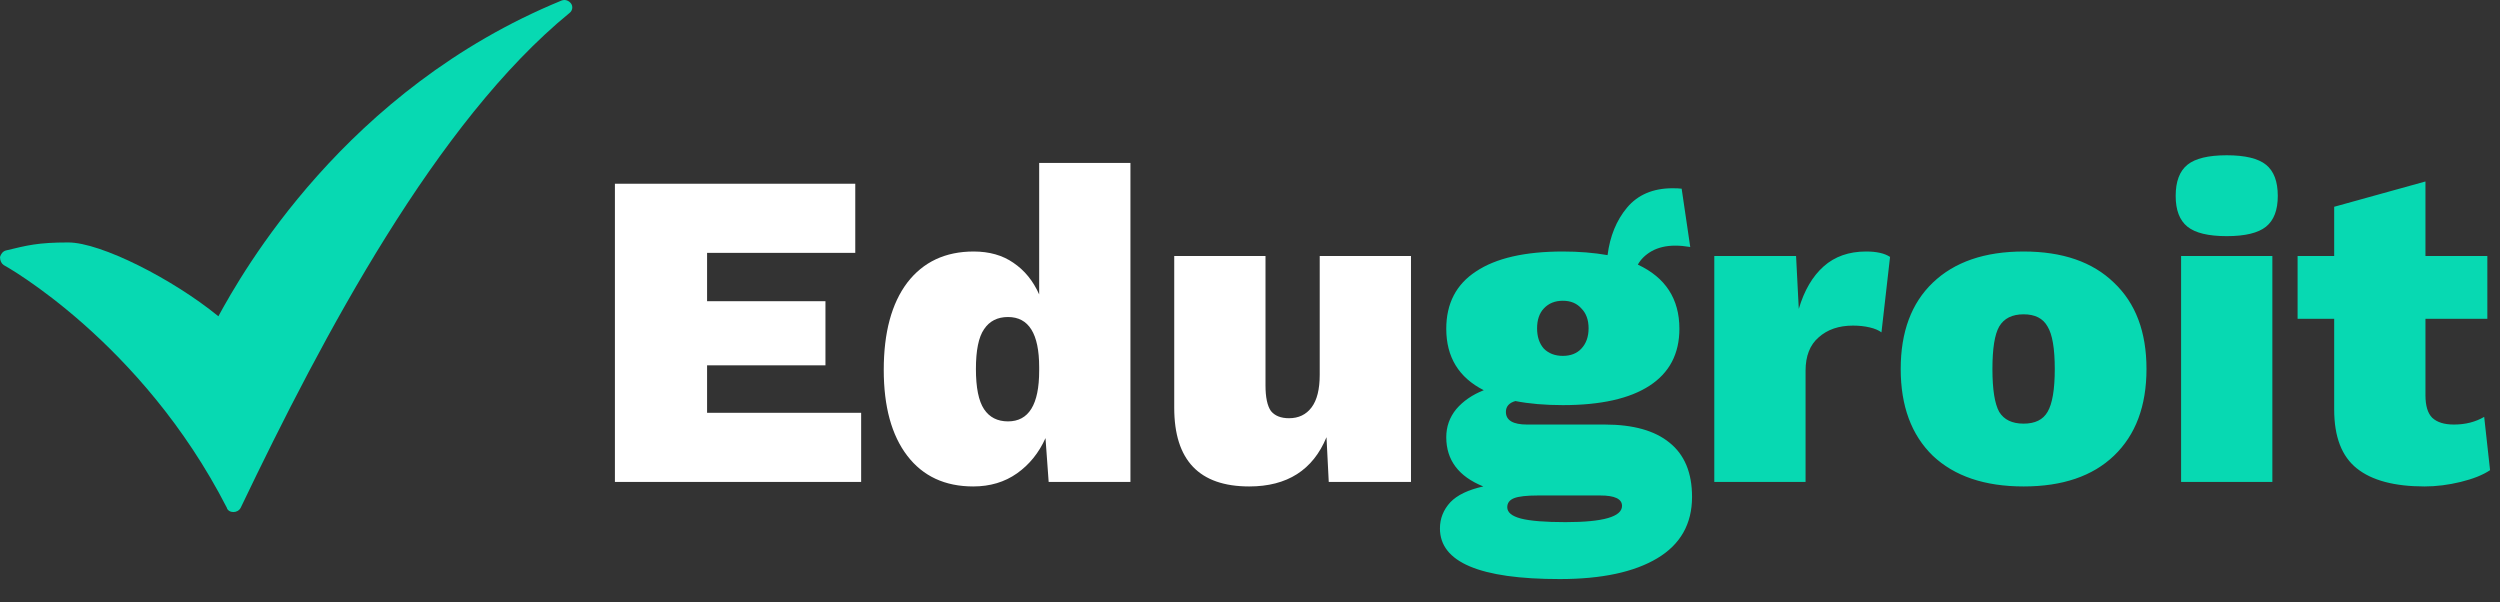 <svg width="166" height="40" viewBox="0 0 166 40" fill="none" xmlns="http://www.w3.org/2000/svg">
<rect x="0" y="0" width="166" height="40" fill="#333333" stroke="none"/>
<path d="M57.18 27.41V32H40.83V12.2H56.79V16.79H46.95V20H54.81V24.26H46.95V27.41H57.18ZM75.061 10.82V32H69.631L69.421 29.09C68.981 30.07 68.351 30.85 67.531 31.43C66.711 32.01 65.741 32.3 64.621 32.3C62.741 32.3 61.281 31.62 60.241 30.26C59.201 28.9 58.681 27 58.681 24.56C58.681 22.08 59.201 20.15 60.241 18.77C61.301 17.39 62.771 16.7 64.651 16.7C65.691 16.7 66.571 16.95 67.291 17.45C68.031 17.95 68.601 18.65 69.001 19.55V10.82H75.061ZM66.931 27.98C68.311 27.98 69.001 26.86 69.001 24.62V24.38C69.001 22.16 68.311 21.05 66.931 21.05C66.231 21.05 65.701 21.32 65.341 21.86C64.981 22.38 64.801 23.26 64.801 24.5C64.801 25.74 64.981 26.63 65.341 27.17C65.701 27.71 66.231 27.98 66.931 27.98ZM93.689 17V32H88.229L88.079 29.03C87.179 31.21 85.469 32.3 82.949 32.3C79.629 32.3 77.969 30.56 77.969 27.08V17H84.029V25.58C84.029 26.38 84.149 26.95 84.389 27.29C84.649 27.61 85.049 27.77 85.589 27.77C86.229 27.77 86.729 27.53 87.089 27.05C87.449 26.57 87.629 25.85 87.629 24.89V17H93.689Z" fill="white"/>
<path d="M106.562 28.19C108.442 28.19 109.872 28.59 110.852 29.39C111.852 30.19 112.352 31.39 112.352 32.99C112.352 34.79 111.582 36.15 110.042 37.07C108.502 37.99 106.342 38.45 103.562 38.45C98.262 38.45 95.612 37.33 95.612 35.09C95.612 34.43 95.842 33.85 96.302 33.35C96.762 32.87 97.492 32.52 98.492 32.3C96.852 31.64 96.032 30.55 96.032 29.03C96.032 28.33 96.252 27.71 96.692 27.17C97.152 26.63 97.762 26.21 98.522 25.91C96.862 25.07 96.032 23.71 96.032 21.83C96.032 20.15 96.692 18.88 98.012 18.02C99.332 17.14 101.252 16.7 103.772 16.7C104.832 16.7 105.822 16.78 106.742 16.94C106.902 15.68 107.332 14.63 108.032 13.79C108.752 12.93 109.762 12.5 111.062 12.5C111.322 12.5 111.522 12.51 111.662 12.53L112.232 16.4C111.872 16.34 111.542 16.31 111.242 16.31C110.642 16.31 110.122 16.43 109.682 16.67C109.262 16.91 108.952 17.21 108.752 17.57C110.592 18.43 111.512 19.85 111.512 21.83C111.512 23.49 110.852 24.75 109.532 25.61C108.212 26.47 106.292 26.9 103.772 26.9C102.592 26.9 101.542 26.81 100.622 26.63C100.202 26.75 99.992 26.99 99.992 27.35C99.992 27.91 100.462 28.19 101.402 28.19H106.562ZM103.772 19.97C103.252 19.97 102.832 20.14 102.512 20.48C102.212 20.8 102.062 21.24 102.062 21.8C102.062 22.36 102.212 22.81 102.512 23.15C102.832 23.47 103.252 23.63 103.772 23.63C104.292 23.63 104.702 23.47 105.002 23.15C105.322 22.81 105.482 22.36 105.482 21.8C105.482 21.24 105.322 20.8 105.002 20.48C104.702 20.14 104.292 19.97 103.772 19.97ZM103.952 34.67C106.452 34.67 107.702 34.31 107.702 33.59C107.702 33.13 107.222 32.9 106.262 32.9H102.122C101.362 32.9 100.832 32.96 100.532 33.08C100.232 33.2 100.082 33.4 100.082 33.68C100.082 34.02 100.382 34.27 100.982 34.43C101.602 34.59 102.592 34.67 103.952 34.67ZM123.909 16.7C124.609 16.7 125.139 16.82 125.499 17.06L124.929 22.07C124.749 21.93 124.489 21.82 124.149 21.74C123.809 21.66 123.439 21.62 123.039 21.62C122.099 21.62 121.339 21.88 120.759 22.4C120.179 22.9 119.889 23.64 119.889 24.62V32H113.829V17H119.259L119.439 20.51C119.799 19.29 120.349 18.35 121.089 17.69C121.829 17.03 122.769 16.7 123.909 16.7ZM134.367 16.7C136.947 16.7 138.947 17.39 140.367 18.77C141.807 20.13 142.527 22.04 142.527 24.5C142.527 26.96 141.807 28.88 140.367 30.26C138.947 31.62 136.947 32.3 134.367 32.3C131.787 32.3 129.777 31.62 128.337 30.26C126.917 28.88 126.207 26.96 126.207 24.5C126.207 22.04 126.917 20.13 128.337 18.77C129.777 17.39 131.787 16.7 134.367 16.7ZM134.367 20.87C133.607 20.87 133.067 21.14 132.747 21.68C132.447 22.2 132.297 23.14 132.297 24.5C132.297 25.86 132.447 26.81 132.747 27.35C133.067 27.87 133.607 28.13 134.367 28.13C135.127 28.13 135.657 27.87 135.957 27.35C136.277 26.81 136.437 25.86 136.437 24.5C136.437 23.14 136.277 22.2 135.957 21.68C135.657 21.14 135.127 20.87 134.367 20.87ZM147.855 15.68C146.635 15.68 145.765 15.47 145.245 15.05C144.725 14.63 144.465 13.95 144.465 13.01C144.465 12.05 144.725 11.36 145.245 10.94C145.765 10.52 146.635 10.31 147.855 10.31C149.075 10.31 149.945 10.52 150.465 10.94C150.985 11.36 151.245 12.05 151.245 13.01C151.245 13.95 150.985 14.63 150.465 15.05C149.945 15.47 149.075 15.68 147.855 15.68ZM150.885 32H144.825V17H150.885V32ZM165.34 31.22C164.86 31.54 164.21 31.8 163.39 32C162.57 32.2 161.77 32.3 160.99 32.3C158.99 32.3 157.49 31.9 156.49 31.1C155.49 30.3 154.99 29 154.99 27.2V21.17H152.56V17H154.99V13.73L161.05 12.05V17H165.16V21.17H161.05V26.24C161.05 26.94 161.2 27.44 161.5 27.74C161.82 28.04 162.3 28.19 162.94 28.19C163.7 28.19 164.37 28.02 164.95 27.68L165.34 31.22Z" fill="#07D9B2"/>
<g clip-path="url(#clip0)">
<path d="M15.497 34C15.303 34 15.107 33.903 15.059 33.709C9.406 22.679 0.341 17.648 0.244 17.599C0.097 17.503 0 17.309 0 17.067C0.049 16.874 0.195 16.68 0.39 16.632C1.803 16.293 2.5 16.099 4.532 16.099C6.695 16.099 11.479 18.532 14.5 21C16.059 18.145 22.905 5.94 37.282 0.038C37.525 -0.059 37.769 0.038 37.915 0.231C38.061 0.425 38.013 0.715 37.818 0.86C28.997 8.069 21.492 22.195 15.985 33.709C15.887 33.903 15.692 34 15.497 34Z" fill="#07D9B2"/>
</g>
<defs>
<clipPath id="clip0">
<rect width="38" height="34" fill="white"/>
</clipPath>
</defs>
</svg>

